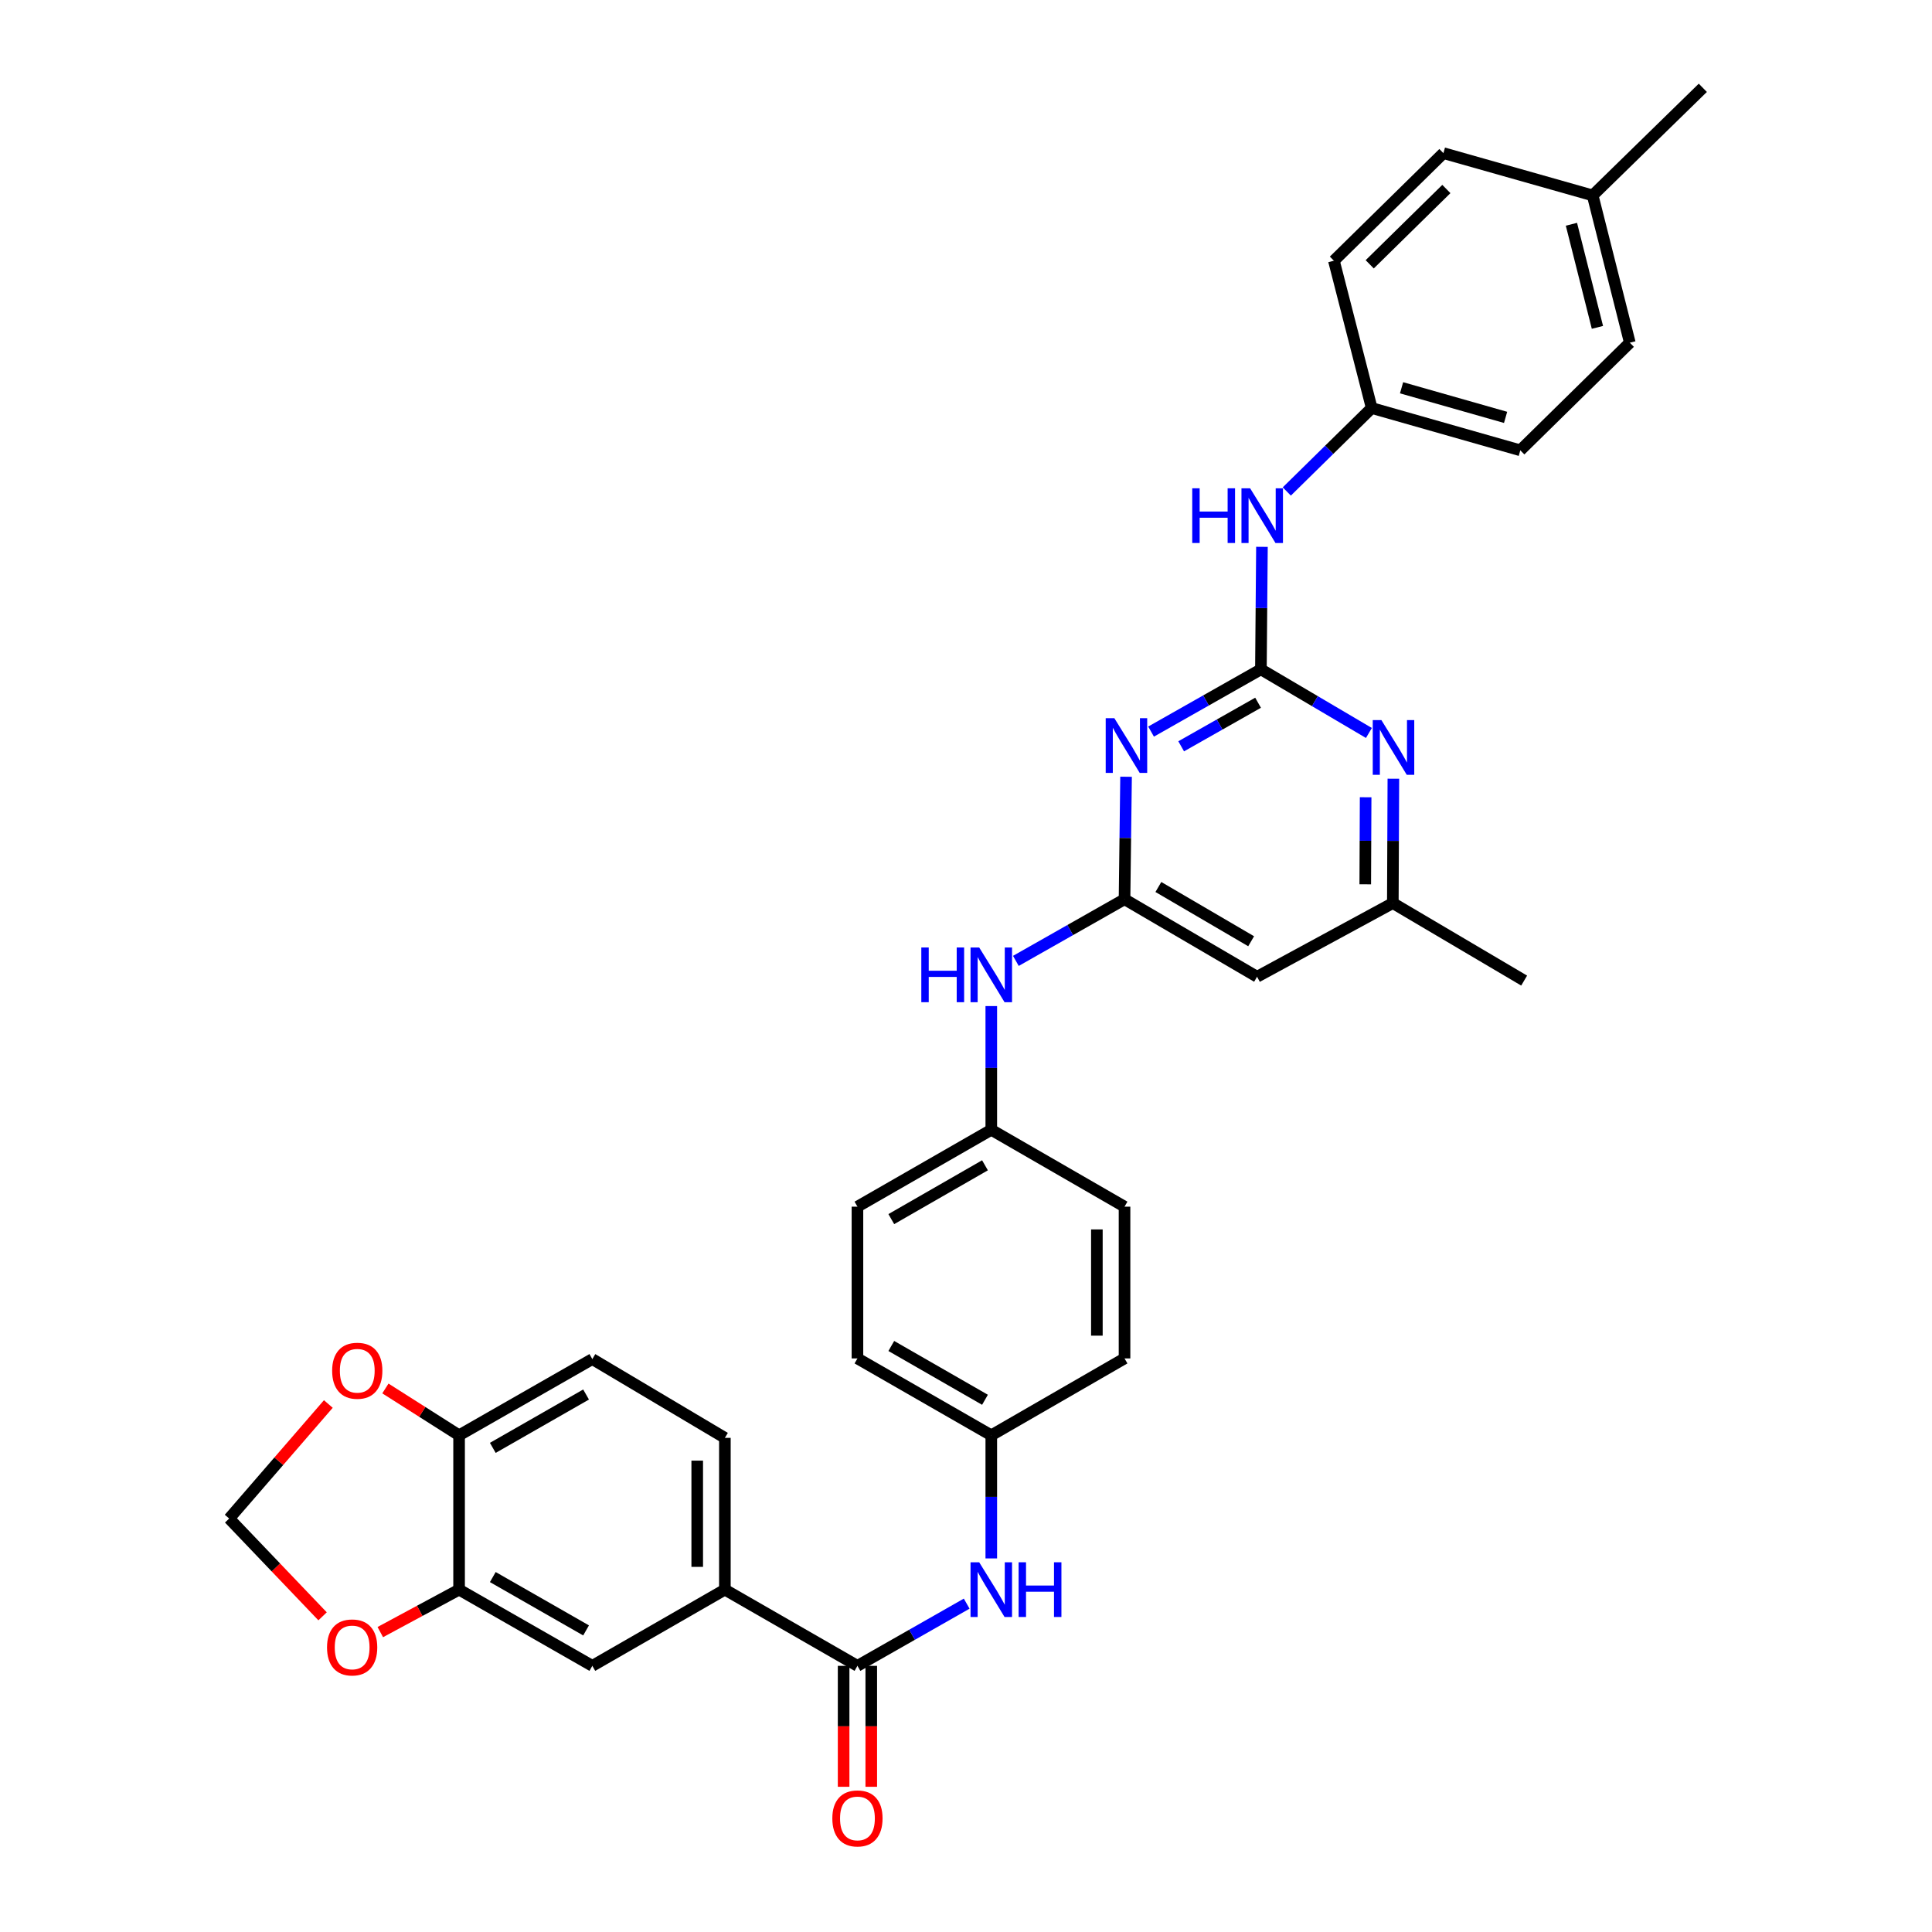 <?xml version='1.0' encoding='iso-8859-1'?>
<svg version='1.1' baseProfile='full'
              xmlns='http://www.w3.org/2000/svg'
                      xmlns:rdkit='http://www.rdkit.org/xml'
                      xmlns:xlink='http://www.w3.org/1999/xlink'
                  xml:space='preserve'
width='1000px' height='1000px' viewBox='0 0 1000 1000'>
<!-- END OF HEADER -->
<rect style='opacity:1.0;fill:#FFFFFF;stroke:none' width='1000' height='1000' x='0' y='0'> </rect>
<path class='bond-0' d='M 652.643,346.446 L 624.216,362.56' style='fill:none;fill-rule:evenodd;stroke:#000000;stroke-width:6px;stroke-linecap:butt;stroke-linejoin:miter;stroke-opacity:1' />
<path class='bond-0' d='M 624.216,362.56 L 595.789,378.674' style='fill:none;fill-rule:evenodd;stroke:#0000FF;stroke-width:6px;stroke-linecap:butt;stroke-linejoin:miter;stroke-opacity:1' />
<path class='bond-0' d='M 651.173,363.732 L 631.274,375.012' style='fill:none;fill-rule:evenodd;stroke:#000000;stroke-width:6px;stroke-linecap:butt;stroke-linejoin:miter;stroke-opacity:1' />
<path class='bond-0' d='M 631.274,375.012 L 611.375,386.292' style='fill:none;fill-rule:evenodd;stroke:#0000FF;stroke-width:6px;stroke-linecap:butt;stroke-linejoin:miter;stroke-opacity:1' />
<path class='bond-3' d='M 652.643,346.446 L 680.593,362.917' style='fill:none;fill-rule:evenodd;stroke:#000000;stroke-width:6px;stroke-linecap:butt;stroke-linejoin:miter;stroke-opacity:1' />
<path class='bond-3' d='M 680.593,362.917 L 708.543,379.387' style='fill:none;fill-rule:evenodd;stroke:#0000FF;stroke-width:6px;stroke-linecap:butt;stroke-linejoin:miter;stroke-opacity:1' />
<path class='bond-8' d='M 652.643,346.446 L 652.912,314.746' style='fill:none;fill-rule:evenodd;stroke:#000000;stroke-width:6px;stroke-linecap:butt;stroke-linejoin:miter;stroke-opacity:1' />
<path class='bond-8' d='M 652.912,314.746 L 653.182,283.045' style='fill:none;fill-rule:evenodd;stroke:#0000FF;stroke-width:6px;stroke-linecap:butt;stroke-linejoin:miter;stroke-opacity:1' />
<path class='bond-1' d='M 582.847,402.044 L 582.451,433.745' style='fill:none;fill-rule:evenodd;stroke:#0000FF;stroke-width:6px;stroke-linecap:butt;stroke-linejoin:miter;stroke-opacity:1' />
<path class='bond-1' d='M 582.451,433.745 L 582.055,465.445' style='fill:none;fill-rule:evenodd;stroke:#000000;stroke-width:6px;stroke-linecap:butt;stroke-linejoin:miter;stroke-opacity:1' />
<path class='bond-10' d='M 582.055,465.445 L 553.933,481.401' style='fill:none;fill-rule:evenodd;stroke:#000000;stroke-width:6px;stroke-linecap:butt;stroke-linejoin:miter;stroke-opacity:1' />
<path class='bond-10' d='M 553.933,481.401 L 525.811,497.357' style='fill:none;fill-rule:evenodd;stroke:#0000FF;stroke-width:6px;stroke-linecap:butt;stroke-linejoin:miter;stroke-opacity:1' />
<path class='bond-33' d='M 582.055,465.445 L 650.655,505.562' style='fill:none;fill-rule:evenodd;stroke:#000000;stroke-width:6px;stroke-linecap:butt;stroke-linejoin:miter;stroke-opacity:1' />
<path class='bond-33' d='M 599.57,459.107 L 647.59,487.189' style='fill:none;fill-rule:evenodd;stroke:#000000;stroke-width:6px;stroke-linecap:butt;stroke-linejoin:miter;stroke-opacity:1' />
<path class='bond-2' d='M 443.813,862.24 L 472.084,846.141' style='fill:none;fill-rule:evenodd;stroke:#000000;stroke-width:6px;stroke-linecap:butt;stroke-linejoin:miter;stroke-opacity:1' />
<path class='bond-2' d='M 472.084,846.141 L 500.356,830.042' style='fill:none;fill-rule:evenodd;stroke:#0000FF;stroke-width:6px;stroke-linecap:butt;stroke-linejoin:miter;stroke-opacity:1' />
<path class='bond-4' d='M 443.813,862.24 L 375.196,822.791' style='fill:none;fill-rule:evenodd;stroke:#000000;stroke-width:6px;stroke-linecap:butt;stroke-linejoin:miter;stroke-opacity:1' />
<path class='bond-16' d='M 436.656,862.24 L 436.656,893.539' style='fill:none;fill-rule:evenodd;stroke:#000000;stroke-width:6px;stroke-linecap:butt;stroke-linejoin:miter;stroke-opacity:1' />
<path class='bond-16' d='M 436.656,893.539 L 436.656,924.838' style='fill:none;fill-rule:evenodd;stroke:#FF0000;stroke-width:6px;stroke-linecap:butt;stroke-linejoin:miter;stroke-opacity:1' />
<path class='bond-16' d='M 450.969,862.24 L 450.969,893.539' style='fill:none;fill-rule:evenodd;stroke:#000000;stroke-width:6px;stroke-linecap:butt;stroke-linejoin:miter;stroke-opacity:1' />
<path class='bond-16' d='M 450.969,893.539 L 450.969,924.838' style='fill:none;fill-rule:evenodd;stroke:#FF0000;stroke-width:6px;stroke-linecap:butt;stroke-linejoin:miter;stroke-opacity:1' />
<path class='bond-12' d='M 721.205,403.063 L 721.065,435.248' style='fill:none;fill-rule:evenodd;stroke:#0000FF;stroke-width:6px;stroke-linecap:butt;stroke-linejoin:miter;stroke-opacity:1' />
<path class='bond-12' d='M 721.065,435.248 L 720.925,467.433' style='fill:none;fill-rule:evenodd;stroke:#000000;stroke-width:6px;stroke-linecap:butt;stroke-linejoin:miter;stroke-opacity:1' />
<path class='bond-12' d='M 706.85,412.656 L 706.752,435.186' style='fill:none;fill-rule:evenodd;stroke:#0000FF;stroke-width:6px;stroke-linecap:butt;stroke-linejoin:miter;stroke-opacity:1' />
<path class='bond-12' d='M 706.752,435.186 L 706.654,457.715' style='fill:none;fill-rule:evenodd;stroke:#000000;stroke-width:6px;stroke-linecap:butt;stroke-linejoin:miter;stroke-opacity:1' />
<path class='bond-9' d='M 375.196,822.791 L 306.588,862.24' style='fill:none;fill-rule:evenodd;stroke:#000000;stroke-width:6px;stroke-linecap:butt;stroke-linejoin:miter;stroke-opacity:1' />
<path class='bond-17' d='M 375.196,822.791 L 375.196,744.235' style='fill:none;fill-rule:evenodd;stroke:#000000;stroke-width:6px;stroke-linecap:butt;stroke-linejoin:miter;stroke-opacity:1' />
<path class='bond-17' d='M 360.883,811.008 L 360.883,756.019' style='fill:none;fill-rule:evenodd;stroke:#000000;stroke-width:6px;stroke-linecap:butt;stroke-linejoin:miter;stroke-opacity:1' />
<path class='bond-5' d='M 650.655,505.562 L 720.925,467.433' style='fill:none;fill-rule:evenodd;stroke:#000000;stroke-width:6px;stroke-linecap:butt;stroke-linejoin:miter;stroke-opacity:1' />
<path class='bond-6' d='M 513.089,806.634 L 513.089,774.771' style='fill:none;fill-rule:evenodd;stroke:#0000FF;stroke-width:6px;stroke-linecap:butt;stroke-linejoin:miter;stroke-opacity:1' />
<path class='bond-6' d='M 513.089,774.771 L 513.089,742.908' style='fill:none;fill-rule:evenodd;stroke:#000000;stroke-width:6px;stroke-linecap:butt;stroke-linejoin:miter;stroke-opacity:1' />
<path class='bond-7' d='M 237.622,822.791 L 306.588,862.24' style='fill:none;fill-rule:evenodd;stroke:#000000;stroke-width:6px;stroke-linecap:butt;stroke-linejoin:miter;stroke-opacity:1' />
<path class='bond-7' d='M 255.074,816.284 L 303.35,843.899' style='fill:none;fill-rule:evenodd;stroke:#000000;stroke-width:6px;stroke-linecap:butt;stroke-linejoin:miter;stroke-opacity:1' />
<path class='bond-13' d='M 237.622,822.791 L 217.232,833.782' style='fill:none;fill-rule:evenodd;stroke:#000000;stroke-width:6px;stroke-linecap:butt;stroke-linejoin:miter;stroke-opacity:1' />
<path class='bond-13' d='M 217.232,833.782 L 196.842,844.772' style='fill:none;fill-rule:evenodd;stroke:#FF0000;stroke-width:6px;stroke-linecap:butt;stroke-linejoin:miter;stroke-opacity:1' />
<path class='bond-36' d='M 237.622,822.791 L 237.622,742.908' style='fill:none;fill-rule:evenodd;stroke:#000000;stroke-width:6px;stroke-linecap:butt;stroke-linejoin:miter;stroke-opacity:1' />
<path class='bond-20' d='M 666.045,254.388 L 688.018,232.791' style='fill:none;fill-rule:evenodd;stroke:#0000FF;stroke-width:6px;stroke-linecap:butt;stroke-linejoin:miter;stroke-opacity:1' />
<path class='bond-20' d='M 688.018,232.791 L 709.991,211.194' style='fill:none;fill-rule:evenodd;stroke:#000000;stroke-width:6px;stroke-linecap:butt;stroke-linejoin:miter;stroke-opacity:1' />
<path class='bond-21' d='M 513.089,520.741 L 513.089,552.759' style='fill:none;fill-rule:evenodd;stroke:#0000FF;stroke-width:6px;stroke-linecap:butt;stroke-linejoin:miter;stroke-opacity:1' />
<path class='bond-21' d='M 513.089,552.759 L 513.089,584.778' style='fill:none;fill-rule:evenodd;stroke:#000000;stroke-width:6px;stroke-linecap:butt;stroke-linejoin:miter;stroke-opacity:1' />
<path class='bond-11' d='M 237.622,742.908 L 306.588,703.459' style='fill:none;fill-rule:evenodd;stroke:#000000;stroke-width:6px;stroke-linecap:butt;stroke-linejoin:miter;stroke-opacity:1' />
<path class='bond-11' d='M 255.074,749.414 L 303.35,721.8' style='fill:none;fill-rule:evenodd;stroke:#000000;stroke-width:6px;stroke-linecap:butt;stroke-linejoin:miter;stroke-opacity:1' />
<path class='bond-14' d='M 237.622,742.908 L 218.55,730.788' style='fill:none;fill-rule:evenodd;stroke:#000000;stroke-width:6px;stroke-linecap:butt;stroke-linejoin:miter;stroke-opacity:1' />
<path class='bond-14' d='M 218.55,730.788 L 199.479,718.668' style='fill:none;fill-rule:evenodd;stroke:#FF0000;stroke-width:6px;stroke-linecap:butt;stroke-linejoin:miter;stroke-opacity:1' />
<path class='bond-31' d='M 720.925,467.433 L 788.897,507.55' style='fill:none;fill-rule:evenodd;stroke:#000000;stroke-width:6px;stroke-linecap:butt;stroke-linejoin:miter;stroke-opacity:1' />
<path class='bond-15' d='M 166.966,836.606 L 142.795,811.302' style='fill:none;fill-rule:evenodd;stroke:#FF0000;stroke-width:6px;stroke-linecap:butt;stroke-linejoin:miter;stroke-opacity:1' />
<path class='bond-15' d='M 142.795,811.302 L 118.623,785.998' style='fill:none;fill-rule:evenodd;stroke:#000000;stroke-width:6px;stroke-linecap:butt;stroke-linejoin:miter;stroke-opacity:1' />
<path class='bond-37' d='M 169.949,726.707 L 144.286,756.353' style='fill:none;fill-rule:evenodd;stroke:#FF0000;stroke-width:6px;stroke-linecap:butt;stroke-linejoin:miter;stroke-opacity:1' />
<path class='bond-37' d='M 144.286,756.353 L 118.623,785.998' style='fill:none;fill-rule:evenodd;stroke:#000000;stroke-width:6px;stroke-linecap:butt;stroke-linejoin:miter;stroke-opacity:1' />
<path class='bond-18' d='M 375.196,744.235 L 306.588,703.459' style='fill:none;fill-rule:evenodd;stroke:#000000;stroke-width:6px;stroke-linecap:butt;stroke-linejoin:miter;stroke-opacity:1' />
<path class='bond-19' d='M 513.089,742.908 L 443.813,703.117' style='fill:none;fill-rule:evenodd;stroke:#000000;stroke-width:6px;stroke-linecap:butt;stroke-linejoin:miter;stroke-opacity:1' />
<path class='bond-19' d='M 509.826,724.527 L 461.333,696.674' style='fill:none;fill-rule:evenodd;stroke:#000000;stroke-width:6px;stroke-linecap:butt;stroke-linejoin:miter;stroke-opacity:1' />
<path class='bond-35' d='M 513.089,742.908 L 582.055,703.117' style='fill:none;fill-rule:evenodd;stroke:#000000;stroke-width:6px;stroke-linecap:butt;stroke-linejoin:miter;stroke-opacity:1' />
<path class='bond-25' d='M 709.991,211.194 L 690.43,134.952' style='fill:none;fill-rule:evenodd;stroke:#000000;stroke-width:6px;stroke-linecap:butt;stroke-linejoin:miter;stroke-opacity:1' />
<path class='bond-27' d='M 709.991,211.194 L 786.909,233.085' style='fill:none;fill-rule:evenodd;stroke:#000000;stroke-width:6px;stroke-linecap:butt;stroke-linejoin:miter;stroke-opacity:1' />
<path class='bond-27' d='M 725.447,200.711 L 779.29,216.035' style='fill:none;fill-rule:evenodd;stroke:#000000;stroke-width:6px;stroke-linecap:butt;stroke-linejoin:miter;stroke-opacity:1' />
<path class='bond-26' d='M 513.089,584.778 L 582.055,624.569' style='fill:none;fill-rule:evenodd;stroke:#000000;stroke-width:6px;stroke-linecap:butt;stroke-linejoin:miter;stroke-opacity:1' />
<path class='bond-28' d='M 513.089,584.778 L 443.813,624.569' style='fill:none;fill-rule:evenodd;stroke:#000000;stroke-width:6px;stroke-linecap:butt;stroke-linejoin:miter;stroke-opacity:1' />
<path class='bond-28' d='M 509.826,603.158 L 461.333,631.012' style='fill:none;fill-rule:evenodd;stroke:#000000;stroke-width:6px;stroke-linecap:butt;stroke-linejoin:miter;stroke-opacity:1' />
<path class='bond-22' d='M 824.362,101.141 L 843.59,177.383' style='fill:none;fill-rule:evenodd;stroke:#000000;stroke-width:6px;stroke-linecap:butt;stroke-linejoin:miter;stroke-opacity:1' />
<path class='bond-22' d='M 813.368,116.077 L 826.827,169.447' style='fill:none;fill-rule:evenodd;stroke:#000000;stroke-width:6px;stroke-linecap:butt;stroke-linejoin:miter;stroke-opacity:1' />
<path class='bond-32' d='M 824.362,101.141 L 881.377,45.455' style='fill:none;fill-rule:evenodd;stroke:#000000;stroke-width:6px;stroke-linecap:butt;stroke-linejoin:miter;stroke-opacity:1' />
<path class='bond-34' d='M 824.362,101.141 L 747.11,79.266' style='fill:none;fill-rule:evenodd;stroke:#000000;stroke-width:6px;stroke-linecap:butt;stroke-linejoin:miter;stroke-opacity:1' />
<path class='bond-23' d='M 443.813,703.117 L 443.813,624.569' style='fill:none;fill-rule:evenodd;stroke:#000000;stroke-width:6px;stroke-linecap:butt;stroke-linejoin:miter;stroke-opacity:1' />
<path class='bond-24' d='M 582.055,703.117 L 582.055,624.569' style='fill:none;fill-rule:evenodd;stroke:#000000;stroke-width:6px;stroke-linecap:butt;stroke-linejoin:miter;stroke-opacity:1' />
<path class='bond-24' d='M 567.741,691.334 L 567.741,636.351' style='fill:none;fill-rule:evenodd;stroke:#000000;stroke-width:6px;stroke-linecap:butt;stroke-linejoin:miter;stroke-opacity:1' />
<path class='bond-30' d='M 690.43,134.952 L 747.11,79.266' style='fill:none;fill-rule:evenodd;stroke:#000000;stroke-width:6px;stroke-linecap:butt;stroke-linejoin:miter;stroke-opacity:1' />
<path class='bond-30' d='M 708.963,136.809 L 748.639,97.829' style='fill:none;fill-rule:evenodd;stroke:#000000;stroke-width:6px;stroke-linecap:butt;stroke-linejoin:miter;stroke-opacity:1' />
<path class='bond-29' d='M 786.909,233.085 L 843.59,177.383' style='fill:none;fill-rule:evenodd;stroke:#000000;stroke-width:6px;stroke-linecap:butt;stroke-linejoin:miter;stroke-opacity:1' />
<path  class='atom-1' d='M 576.789 371.735
L 586.069 386.735
Q 586.989 388.215, 588.469 390.895
Q 589.949 393.575, 590.029 393.735
L 590.029 371.735
L 593.789 371.735
L 593.789 400.055
L 589.909 400.055
L 579.949 383.655
Q 578.789 381.735, 577.549 379.535
Q 576.349 377.335, 575.989 376.655
L 575.989 400.055
L 572.309 400.055
L 572.309 371.735
L 576.789 371.735
' fill='#0000FF'/>
<path  class='atom-4' d='M 715.015 372.729
L 724.295 387.729
Q 725.215 389.209, 726.695 391.889
Q 728.175 394.569, 728.255 394.729
L 728.255 372.729
L 732.015 372.729
L 732.015 401.049
L 728.135 401.049
L 718.175 384.649
Q 717.015 382.729, 715.775 380.529
Q 714.575 378.329, 714.215 377.649
L 714.215 401.049
L 710.535 401.049
L 710.535 372.729
L 715.015 372.729
' fill='#0000FF'/>
<path  class='atom-7' d='M 506.829 808.631
L 516.109 823.631
Q 517.029 825.111, 518.509 827.791
Q 519.989 830.471, 520.069 830.631
L 520.069 808.631
L 523.829 808.631
L 523.829 836.951
L 519.949 836.951
L 509.989 820.551
Q 508.829 818.631, 507.589 816.431
Q 506.389 814.231, 506.029 813.551
L 506.029 836.951
L 502.349 836.951
L 502.349 808.631
L 506.829 808.631
' fill='#0000FF'/>
<path  class='atom-7' d='M 527.229 808.631
L 531.069 808.631
L 531.069 820.671
L 545.549 820.671
L 545.549 808.631
L 549.389 808.631
L 549.389 836.951
L 545.549 836.951
L 545.549 823.871
L 531.069 823.871
L 531.069 836.951
L 527.229 836.951
L 527.229 808.631
' fill='#0000FF'/>
<path  class='atom-9' d='M 617.099 252.736
L 620.939 252.736
L 620.939 264.776
L 635.419 264.776
L 635.419 252.736
L 639.259 252.736
L 639.259 281.056
L 635.419 281.056
L 635.419 267.976
L 620.939 267.976
L 620.939 281.056
L 617.099 281.056
L 617.099 252.736
' fill='#0000FF'/>
<path  class='atom-9' d='M 647.059 252.736
L 656.339 267.736
Q 657.259 269.216, 658.739 271.896
Q 660.219 274.576, 660.299 274.736
L 660.299 252.736
L 664.059 252.736
L 664.059 281.056
L 660.179 281.056
L 650.219 264.656
Q 649.059 262.736, 647.819 260.536
Q 646.619 258.336, 646.259 257.656
L 646.259 281.056
L 642.579 281.056
L 642.579 252.736
L 647.059 252.736
' fill='#0000FF'/>
<path  class='atom-11' d='M 476.869 490.416
L 480.709 490.416
L 480.709 502.456
L 495.189 502.456
L 495.189 490.416
L 499.029 490.416
L 499.029 518.736
L 495.189 518.736
L 495.189 505.656
L 480.709 505.656
L 480.709 518.736
L 476.869 518.736
L 476.869 490.416
' fill='#0000FF'/>
<path  class='atom-11' d='M 506.829 490.416
L 516.109 505.416
Q 517.029 506.896, 518.509 509.576
Q 519.989 512.256, 520.069 512.416
L 520.069 490.416
L 523.829 490.416
L 523.829 518.736
L 519.949 518.736
L 509.989 502.336
Q 508.829 500.416, 507.589 498.216
Q 506.389 496.016, 506.029 495.336
L 506.029 518.736
L 502.349 518.736
L 502.349 490.416
L 506.829 490.416
' fill='#0000FF'/>
<path  class='atom-14' d='M 169.27 852.707
Q 169.27 845.907, 172.63 842.107
Q 175.99 838.307, 182.27 838.307
Q 188.55 838.307, 191.91 842.107
Q 195.27 845.907, 195.27 852.707
Q 195.27 859.587, 191.87 863.507
Q 188.47 867.387, 182.27 867.387
Q 176.03 867.387, 172.63 863.507
Q 169.27 859.627, 169.27 852.707
M 182.27 864.187
Q 186.59 864.187, 188.91 861.307
Q 191.27 858.387, 191.27 852.707
Q 191.27 847.147, 188.91 844.347
Q 186.59 841.507, 182.27 841.507
Q 177.95 841.507, 175.59 844.307
Q 173.27 847.107, 173.27 852.707
Q 173.27 858.427, 175.59 861.307
Q 177.95 864.187, 182.27 864.187
' fill='#FF0000'/>
<path  class='atom-15' d='M 171.918 709.495
Q 171.918 702.695, 175.278 698.895
Q 178.638 695.095, 184.918 695.095
Q 191.198 695.095, 194.558 698.895
Q 197.918 702.695, 197.918 709.495
Q 197.918 716.375, 194.518 720.295
Q 191.118 724.175, 184.918 724.175
Q 178.678 724.175, 175.278 720.295
Q 171.918 716.415, 171.918 709.495
M 184.918 720.975
Q 189.238 720.975, 191.558 718.095
Q 193.918 715.175, 193.918 709.495
Q 193.918 703.935, 191.558 701.135
Q 189.238 698.295, 184.918 698.295
Q 180.598 698.295, 178.238 701.095
Q 175.918 703.895, 175.918 709.495
Q 175.918 715.215, 178.238 718.095
Q 180.598 720.975, 184.918 720.975
' fill='#FF0000'/>
<path  class='atom-17' d='M 430.813 941.21
Q 430.813 934.41, 434.173 930.61
Q 437.533 926.81, 443.813 926.81
Q 450.093 926.81, 453.453 930.61
Q 456.813 934.41, 456.813 941.21
Q 456.813 948.09, 453.413 952.01
Q 450.013 955.89, 443.813 955.89
Q 437.573 955.89, 434.173 952.01
Q 430.813 948.13, 430.813 941.21
M 443.813 952.69
Q 448.133 952.69, 450.453 949.81
Q 452.813 946.89, 452.813 941.21
Q 452.813 935.65, 450.453 932.85
Q 448.133 930.01, 443.813 930.01
Q 439.493 930.01, 437.133 932.81
Q 434.813 935.61, 434.813 941.21
Q 434.813 946.93, 437.133 949.81
Q 439.493 952.69, 443.813 952.69
' fill='#FF0000'/>
</svg>
